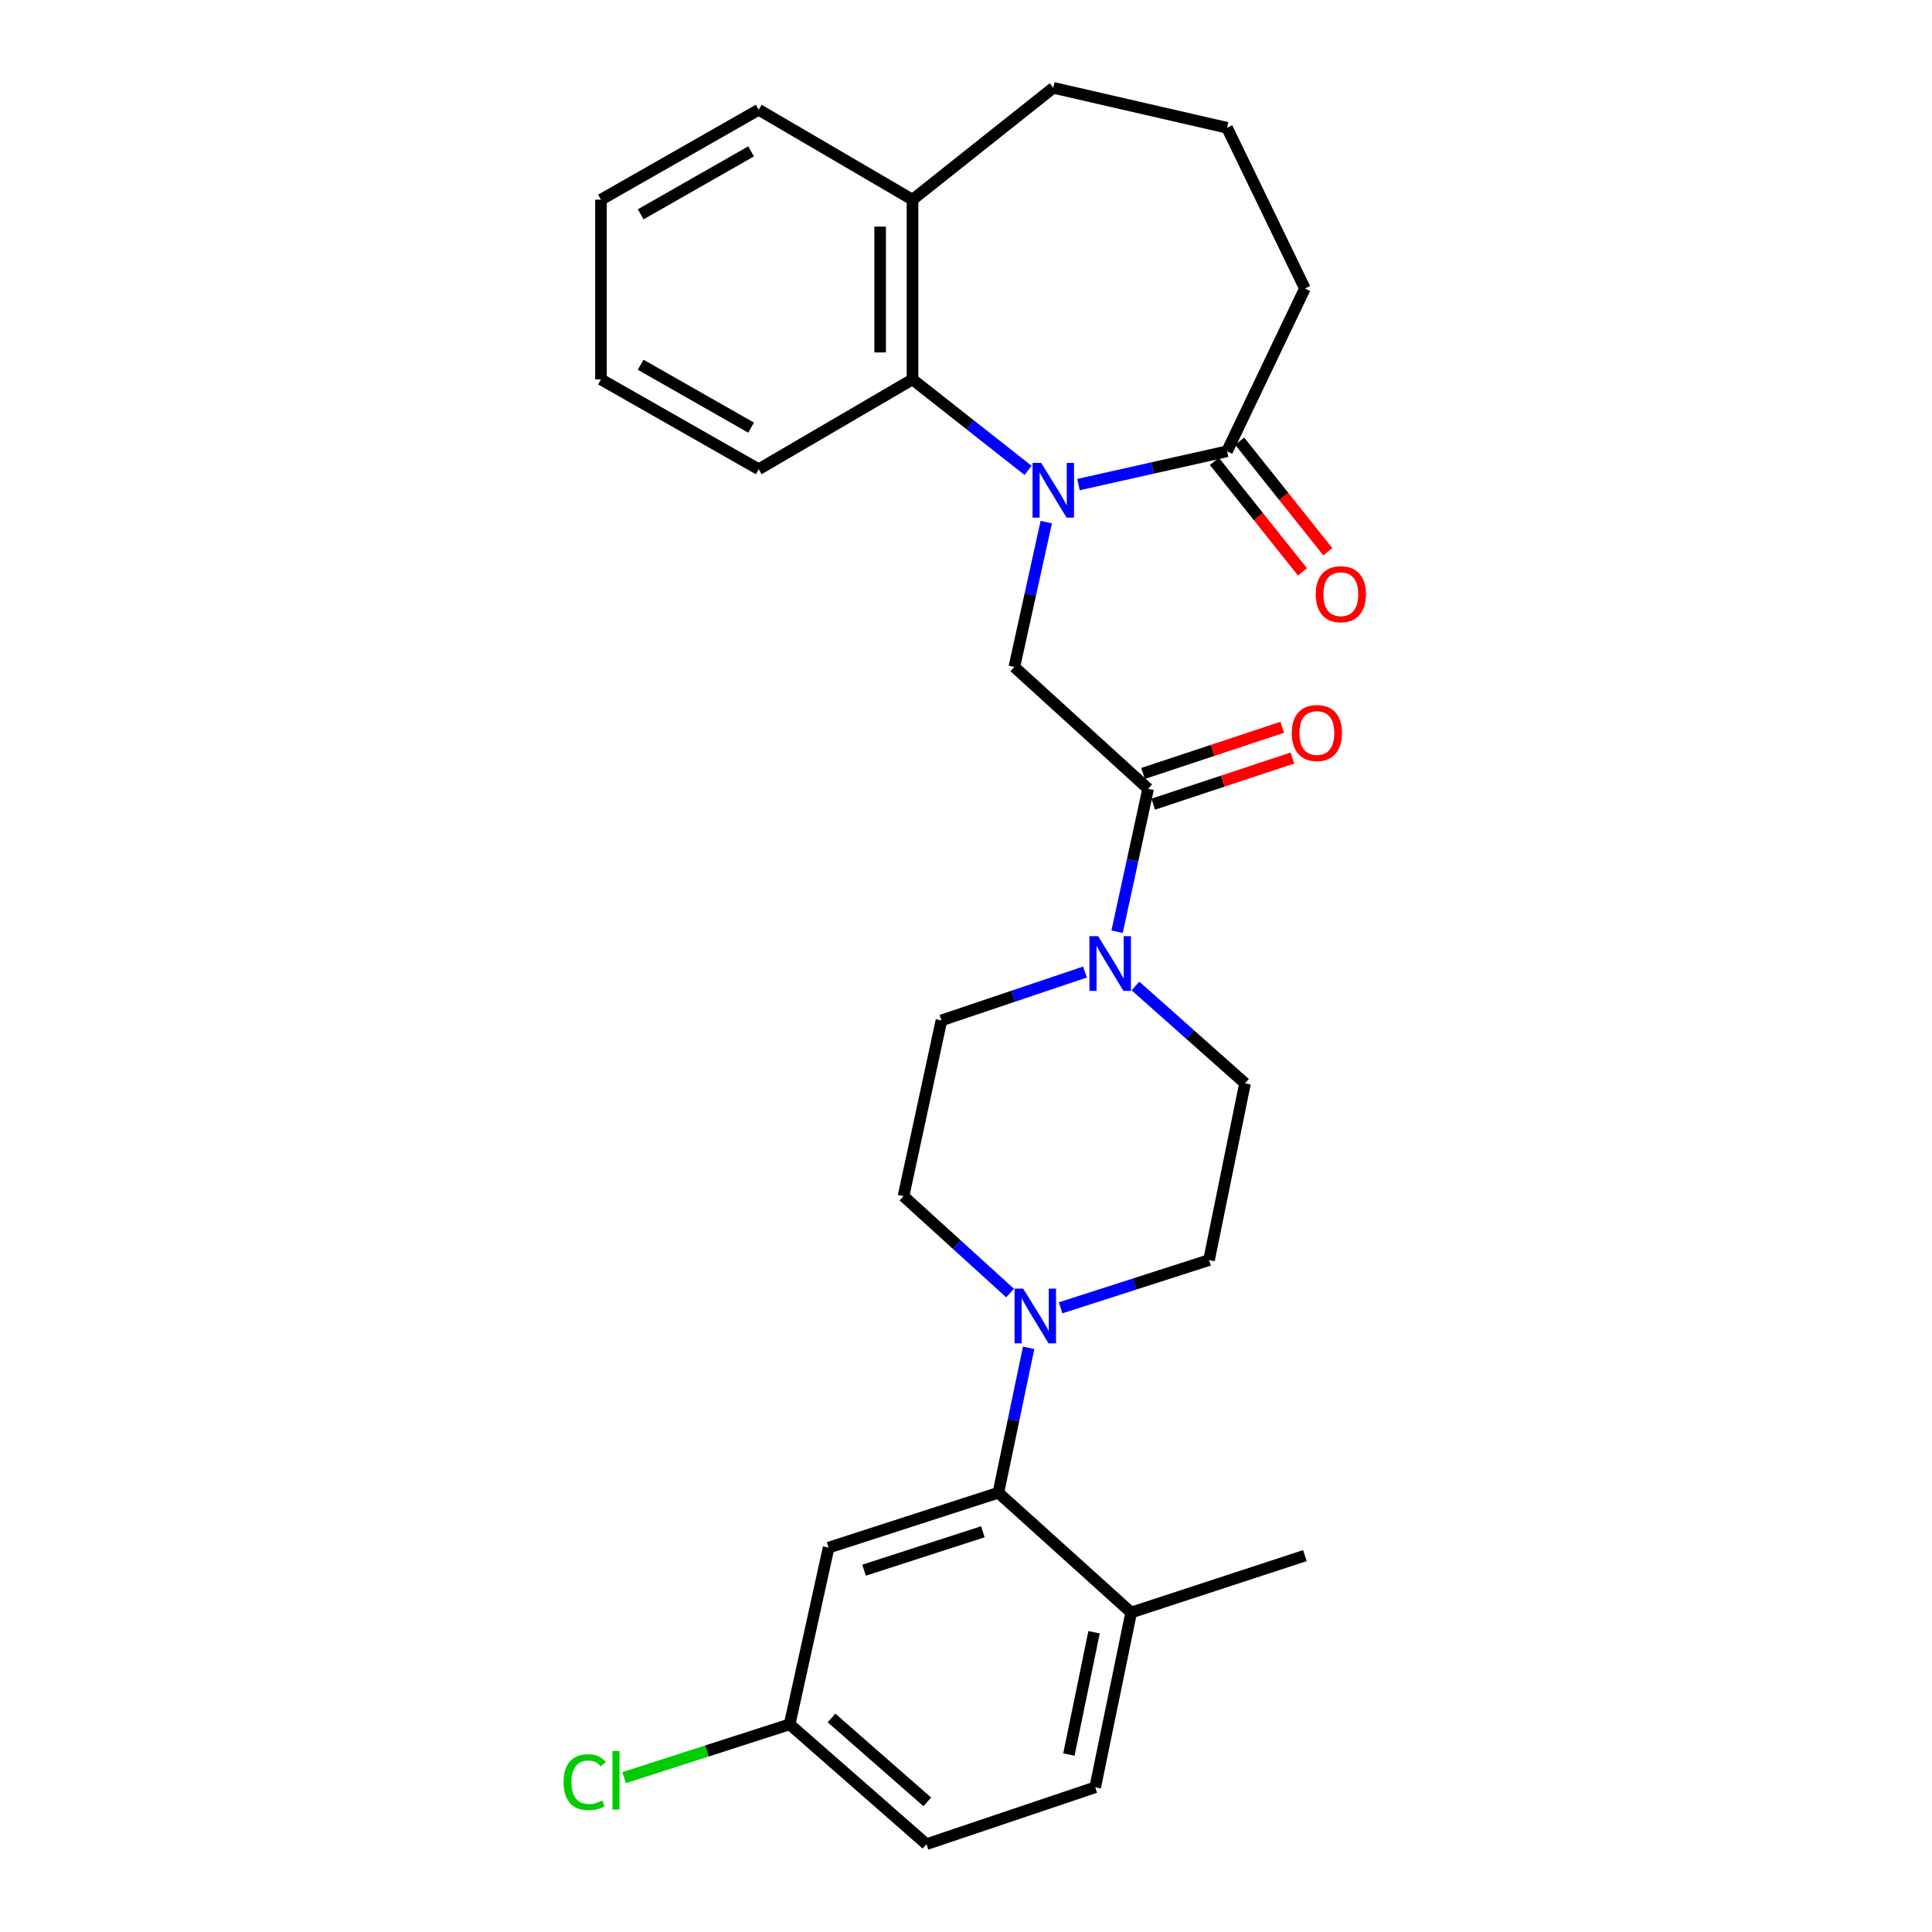 <?xml version='1.0' encoding='iso-8859-1'?>
<svg version='1.1' baseProfile='full'
              xmlns='http://www.w3.org/2000/svg'
                      xmlns:rdkit='http://www.rdkit.org/xml'
                      xmlns:xlink='http://www.w3.org/1999/xlink'
                  xml:space='preserve'
width='1000px' height='1000px' viewBox='0 0 1000 1000'>
<!-- END OF HEADER -->
<rect style='opacity:1.0;fill:#FFFFFF;stroke:none' width='1000' height='1000' x='0' y='0'> </rect>
<path class='bond-1' d='M 541.543,270.254 L 533.279,307.736' style='fill:none;fill-rule:evenodd;stroke:#0000FF;stroke-width:6px;stroke-linecap:butt;stroke-linejoin:miter;stroke-opacity:1' />
<path class='bond-1' d='M 533.279,307.736 L 525.015,345.217' style='fill:none;fill-rule:evenodd;stroke:#000000;stroke-width:6px;stroke-linecap:butt;stroke-linejoin:miter;stroke-opacity:1' />
<path class='bond-4' d='M 558.226,250.827 L 596.667,242.202' style='fill:none;fill-rule:evenodd;stroke:#0000FF;stroke-width:6px;stroke-linecap:butt;stroke-linejoin:miter;stroke-opacity:1' />
<path class='bond-4' d='M 596.667,242.202 L 635.109,233.578' style='fill:none;fill-rule:evenodd;stroke:#000000;stroke-width:6px;stroke-linecap:butt;stroke-linejoin:miter;stroke-opacity:1' />
<path class='bond-5' d='M 532.123,243.47 L 502.216,219.922' style='fill:none;fill-rule:evenodd;stroke:#0000FF;stroke-width:6px;stroke-linecap:butt;stroke-linejoin:miter;stroke-opacity:1' />
<path class='bond-5' d='M 502.216,219.922 L 472.31,196.374' style='fill:none;fill-rule:evenodd;stroke:#000000;stroke-width:6px;stroke-linecap:butt;stroke-linejoin:miter;stroke-opacity:1' />
<path class='bond-0' d='M 594.274,408.285 L 525.015,345.217' style='fill:none;fill-rule:evenodd;stroke:#000000;stroke-width:6px;stroke-linecap:butt;stroke-linejoin:miter;stroke-opacity:1' />
<path class='bond-2' d='M 594.274,408.285 L 586.241,445.268' style='fill:none;fill-rule:evenodd;stroke:#000000;stroke-width:6px;stroke-linecap:butt;stroke-linejoin:miter;stroke-opacity:1' />
<path class='bond-2' d='M 586.241,445.268 L 578.208,482.251' style='fill:none;fill-rule:evenodd;stroke:#0000FF;stroke-width:6px;stroke-linecap:butt;stroke-linejoin:miter;stroke-opacity:1' />
<path class='bond-13' d='M 596.911,416.238 L 632.931,404.297' style='fill:none;fill-rule:evenodd;stroke:#000000;stroke-width:6px;stroke-linecap:butt;stroke-linejoin:miter;stroke-opacity:1' />
<path class='bond-13' d='M 632.931,404.297 L 668.95,392.356' style='fill:none;fill-rule:evenodd;stroke:#FF0000;stroke-width:6px;stroke-linecap:butt;stroke-linejoin:miter;stroke-opacity:1' />
<path class='bond-13' d='M 591.638,400.331 L 627.657,388.39' style='fill:none;fill-rule:evenodd;stroke:#000000;stroke-width:6px;stroke-linecap:butt;stroke-linejoin:miter;stroke-opacity:1' />
<path class='bond-13' d='M 627.657,388.39 L 663.677,376.449' style='fill:none;fill-rule:evenodd;stroke:#FF0000;stroke-width:6px;stroke-linecap:butt;stroke-linejoin:miter;stroke-opacity:1' />
<path class='bond-9' d='M 587.704,510.338 L 616.062,535.53' style='fill:none;fill-rule:evenodd;stroke:#0000FF;stroke-width:6px;stroke-linecap:butt;stroke-linejoin:miter;stroke-opacity:1' />
<path class='bond-9' d='M 616.062,535.53 L 644.419,560.722' style='fill:none;fill-rule:evenodd;stroke:#000000;stroke-width:6px;stroke-linecap:butt;stroke-linejoin:miter;stroke-opacity:1' />
<path class='bond-10' d='M 561.585,503.121 L 524.433,515.642' style='fill:none;fill-rule:evenodd;stroke:#0000FF;stroke-width:6px;stroke-linecap:butt;stroke-linejoin:miter;stroke-opacity:1' />
<path class='bond-10' d='M 524.433,515.642 L 487.281,528.164' style='fill:none;fill-rule:evenodd;stroke:#000000;stroke-width:6px;stroke-linecap:butt;stroke-linejoin:miter;stroke-opacity:1' />
<path class='bond-3' d='M 522.817,669.282 L 495.236,644.208' style='fill:none;fill-rule:evenodd;stroke:#0000FF;stroke-width:6px;stroke-linecap:butt;stroke-linejoin:miter;stroke-opacity:1' />
<path class='bond-3' d='M 495.236,644.208 L 467.655,619.134' style='fill:none;fill-rule:evenodd;stroke:#000000;stroke-width:6px;stroke-linecap:butt;stroke-linejoin:miter;stroke-opacity:1' />
<path class='bond-6' d='M 532.417,697.637 L 524.587,735.135' style='fill:none;fill-rule:evenodd;stroke:#0000FF;stroke-width:6px;stroke-linecap:butt;stroke-linejoin:miter;stroke-opacity:1' />
<path class='bond-6' d='M 524.587,735.135 L 516.757,772.632' style='fill:none;fill-rule:evenodd;stroke:#000000;stroke-width:6px;stroke-linecap:butt;stroke-linejoin:miter;stroke-opacity:1' />
<path class='bond-30' d='M 548.964,676.926 L 587.377,664.57' style='fill:none;fill-rule:evenodd;stroke:#0000FF;stroke-width:6px;stroke-linecap:butt;stroke-linejoin:miter;stroke-opacity:1' />
<path class='bond-30' d='M 587.377,664.57 L 625.79,652.213' style='fill:none;fill-rule:evenodd;stroke:#000000;stroke-width:6px;stroke-linecap:butt;stroke-linejoin:miter;stroke-opacity:1' />
<path class='bond-14' d='M 628.557,238.8 L 651.361,267.411' style='fill:none;fill-rule:evenodd;stroke:#000000;stroke-width:6px;stroke-linecap:butt;stroke-linejoin:miter;stroke-opacity:1' />
<path class='bond-14' d='M 651.361,267.411 L 674.166,296.022' style='fill:none;fill-rule:evenodd;stroke:#FF0000;stroke-width:6px;stroke-linecap:butt;stroke-linejoin:miter;stroke-opacity:1' />
<path class='bond-14' d='M 641.662,228.355 L 664.466,256.966' style='fill:none;fill-rule:evenodd;stroke:#000000;stroke-width:6px;stroke-linecap:butt;stroke-linejoin:miter;stroke-opacity:1' />
<path class='bond-14' d='M 664.466,256.966 L 687.271,285.577' style='fill:none;fill-rule:evenodd;stroke:#FF0000;stroke-width:6px;stroke-linecap:butt;stroke-linejoin:miter;stroke-opacity:1' />
<path class='bond-20' d='M 635.109,233.578 L 675.413,149.329' style='fill:none;fill-rule:evenodd;stroke:#000000;stroke-width:6px;stroke-linecap:butt;stroke-linejoin:miter;stroke-opacity:1' />
<path class='bond-15' d='M 472.31,196.374 L 472.31,103.355' style='fill:none;fill-rule:evenodd;stroke:#000000;stroke-width:6px;stroke-linecap:butt;stroke-linejoin:miter;stroke-opacity:1' />
<path class='bond-15' d='M 455.552,182.421 L 455.552,117.308' style='fill:none;fill-rule:evenodd;stroke:#000000;stroke-width:6px;stroke-linecap:butt;stroke-linejoin:miter;stroke-opacity:1' />
<path class='bond-21' d='M 472.31,196.374 L 392.707,242.879' style='fill:none;fill-rule:evenodd;stroke:#000000;stroke-width:6px;stroke-linecap:butt;stroke-linejoin:miter;stroke-opacity:1' />
<path class='bond-7' d='M 516.757,772.632 L 428.887,801.047' style='fill:none;fill-rule:evenodd;stroke:#000000;stroke-width:6px;stroke-linecap:butt;stroke-linejoin:miter;stroke-opacity:1' />
<path class='bond-7' d='M 508.733,792.84 L 447.224,812.73' style='fill:none;fill-rule:evenodd;stroke:#000000;stroke-width:6px;stroke-linecap:butt;stroke-linejoin:miter;stroke-opacity:1' />
<path class='bond-8' d='M 516.757,772.632 L 585.486,834.648' style='fill:none;fill-rule:evenodd;stroke:#000000;stroke-width:6px;stroke-linecap:butt;stroke-linejoin:miter;stroke-opacity:1' />
<path class='bond-17' d='M 428.887,801.047 L 408.73,892.511' style='fill:none;fill-rule:evenodd;stroke:#000000;stroke-width:6px;stroke-linecap:butt;stroke-linejoin:miter;stroke-opacity:1' />
<path class='bond-16' d='M 585.486,834.648 L 566.884,925.097' style='fill:none;fill-rule:evenodd;stroke:#000000;stroke-width:6px;stroke-linecap:butt;stroke-linejoin:miter;stroke-opacity:1' />
<path class='bond-16' d='M 566.28,844.839 L 553.259,908.154' style='fill:none;fill-rule:evenodd;stroke:#000000;stroke-width:6px;stroke-linecap:butt;stroke-linejoin:miter;stroke-opacity:1' />
<path class='bond-24' d='M 585.486,834.648 L 675.413,805.181' style='fill:none;fill-rule:evenodd;stroke:#000000;stroke-width:6px;stroke-linecap:butt;stroke-linejoin:miter;stroke-opacity:1' />
<path class='bond-12' d='M 644.419,560.722 L 625.79,652.213' style='fill:none;fill-rule:evenodd;stroke:#000000;stroke-width:6px;stroke-linecap:butt;stroke-linejoin:miter;stroke-opacity:1' />
<path class='bond-11' d='M 487.281,528.164 L 467.655,619.134' style='fill:none;fill-rule:evenodd;stroke:#000000;stroke-width:6px;stroke-linecap:butt;stroke-linejoin:miter;stroke-opacity:1' />
<path class='bond-23' d='M 472.31,103.355 L 545.181,45.455' style='fill:none;fill-rule:evenodd;stroke:#000000;stroke-width:6px;stroke-linecap:butt;stroke-linejoin:miter;stroke-opacity:1' />
<path class='bond-25' d='M 472.31,103.355 L 392.707,56.813' style='fill:none;fill-rule:evenodd;stroke:#000000;stroke-width:6px;stroke-linecap:butt;stroke-linejoin:miter;stroke-opacity:1' />
<path class='bond-18' d='M 566.884,925.097 L 479.525,954.545' style='fill:none;fill-rule:evenodd;stroke:#000000;stroke-width:6px;stroke-linecap:butt;stroke-linejoin:miter;stroke-opacity:1' />
<path class='bond-19' d='M 408.73,892.511 L 365.876,906.312' style='fill:none;fill-rule:evenodd;stroke:#000000;stroke-width:6px;stroke-linecap:butt;stroke-linejoin:miter;stroke-opacity:1' />
<path class='bond-19' d='M 365.876,906.312 L 323.023,920.113' style='fill:none;fill-rule:evenodd;stroke:#00CC00;stroke-width:6px;stroke-linecap:butt;stroke-linejoin:miter;stroke-opacity:1' />
<path class='bond-31' d='M 408.73,892.511 L 479.525,954.545' style='fill:none;fill-rule:evenodd;stroke:#000000;stroke-width:6px;stroke-linecap:butt;stroke-linejoin:miter;stroke-opacity:1' />
<path class='bond-31' d='M 430.394,889.212 L 479.951,932.636' style='fill:none;fill-rule:evenodd;stroke:#000000;stroke-width:6px;stroke-linecap:butt;stroke-linejoin:miter;stroke-opacity:1' />
<path class='bond-22' d='M 675.413,149.329 L 635.109,66.133' style='fill:none;fill-rule:evenodd;stroke:#000000;stroke-width:6px;stroke-linecap:butt;stroke-linejoin:miter;stroke-opacity:1' />
<path class='bond-26' d='M 392.707,242.879 L 311.066,196.374' style='fill:none;fill-rule:evenodd;stroke:#000000;stroke-width:6px;stroke-linecap:butt;stroke-linejoin:miter;stroke-opacity:1' />
<path class='bond-26' d='M 388.756,221.341 L 331.607,188.788' style='fill:none;fill-rule:evenodd;stroke:#000000;stroke-width:6px;stroke-linecap:butt;stroke-linejoin:miter;stroke-opacity:1' />
<path class='bond-28' d='M 635.109,66.133 L 545.181,45.455' style='fill:none;fill-rule:evenodd;stroke:#000000;stroke-width:6px;stroke-linecap:butt;stroke-linejoin:miter;stroke-opacity:1' />
<path class='bond-29' d='M 392.707,56.813 L 311.066,103.355' style='fill:none;fill-rule:evenodd;stroke:#000000;stroke-width:6px;stroke-linecap:butt;stroke-linejoin:miter;stroke-opacity:1' />
<path class='bond-29' d='M 388.761,78.353 L 331.612,110.933' style='fill:none;fill-rule:evenodd;stroke:#000000;stroke-width:6px;stroke-linecap:butt;stroke-linejoin:miter;stroke-opacity:1' />
<path class='bond-27' d='M 311.066,196.374 L 311.066,103.355' style='fill:none;fill-rule:evenodd;stroke:#000000;stroke-width:6px;stroke-linecap:butt;stroke-linejoin:miter;stroke-opacity:1' />
<path  class='atom-0' d='M 538.921 239.593
L 548.201 254.593
Q 549.121 256.073, 550.601 258.753
Q 552.081 261.433, 552.161 261.593
L 552.161 239.593
L 555.921 239.593
L 555.921 267.913
L 552.041 267.913
L 542.081 251.513
Q 540.921 249.593, 539.681 247.393
Q 538.481 245.193, 538.121 244.513
L 538.121 267.913
L 534.441 267.913
L 534.441 239.593
L 538.921 239.593
' fill='#0000FF'/>
<path  class='atom-3' d='M 568.37 484.564
L 577.65 499.564
Q 578.57 501.044, 580.05 503.724
Q 581.53 506.404, 581.61 506.564
L 581.61 484.564
L 585.37 484.564
L 585.37 512.884
L 581.49 512.884
L 571.53 496.484
Q 570.37 494.564, 569.13 492.364
Q 567.93 490.164, 567.57 489.484
L 567.57 512.884
L 563.89 512.884
L 563.89 484.564
L 568.37 484.564
' fill='#0000FF'/>
<path  class='atom-4' d='M 529.602 666.98
L 538.882 681.98
Q 539.802 683.46, 541.282 686.14
Q 542.762 688.82, 542.842 688.98
L 542.842 666.98
L 546.602 666.98
L 546.602 695.3
L 542.722 695.3
L 532.762 678.9
Q 531.602 676.98, 530.362 674.78
Q 529.162 672.58, 528.802 671.9
L 528.802 695.3
L 525.122 695.3
L 525.122 666.98
L 529.602 666.98
' fill='#0000FF'/>
<path  class='atom-14' d='M 668.614 379.41
Q 668.614 372.61, 671.974 368.81
Q 675.334 365.01, 681.614 365.01
Q 687.894 365.01, 691.254 368.81
Q 694.614 372.61, 694.614 379.41
Q 694.614 386.29, 691.214 390.21
Q 687.814 394.09, 681.614 394.09
Q 675.374 394.09, 671.974 390.21
Q 668.614 386.33, 668.614 379.41
M 681.614 390.89
Q 685.934 390.89, 688.254 388.01
Q 690.614 385.09, 690.614 379.41
Q 690.614 373.85, 688.254 371.05
Q 685.934 368.21, 681.614 368.21
Q 677.294 368.21, 674.934 371.01
Q 672.614 373.81, 672.614 379.41
Q 672.614 385.13, 674.934 388.01
Q 677.294 390.89, 681.614 390.89
' fill='#FF0000'/>
<path  class='atom-15' d='M 681.015 307.562
Q 681.015 300.762, 684.375 296.962
Q 687.735 293.162, 694.015 293.162
Q 700.295 293.162, 703.655 296.962
Q 707.015 300.762, 707.015 307.562
Q 707.015 314.442, 703.615 318.362
Q 700.215 322.242, 694.015 322.242
Q 687.775 322.242, 684.375 318.362
Q 681.015 314.482, 681.015 307.562
M 694.015 319.042
Q 698.335 319.042, 700.655 316.162
Q 703.015 313.242, 703.015 307.562
Q 703.015 302.002, 700.655 299.202
Q 698.335 296.362, 694.015 296.362
Q 689.695 296.362, 687.335 299.162
Q 685.015 301.962, 685.015 307.562
Q 685.015 313.282, 687.335 316.162
Q 689.695 319.042, 694.015 319.042
' fill='#FF0000'/>
<path  class='atom-20' d='M 291.701 922.446
Q 291.701 915.406, 294.981 911.726
Q 298.301 908.006, 304.581 908.006
Q 310.421 908.006, 313.541 912.126
L 310.901 914.286
Q 308.621 911.286, 304.581 911.286
Q 300.301 911.286, 298.021 914.166
Q 295.781 917.006, 295.781 922.446
Q 295.781 928.046, 298.101 930.926
Q 300.461 933.806, 305.021 933.806
Q 308.141 933.806, 311.781 931.926
L 312.901 934.926
Q 311.421 935.886, 309.181 936.446
Q 306.941 937.006, 304.461 937.006
Q 298.301 937.006, 294.981 933.246
Q 291.701 929.486, 291.701 922.446
' fill='#00CC00'/>
<path  class='atom-20' d='M 316.981 906.286
L 320.661 906.286
L 320.661 936.646
L 316.981 936.646
L 316.981 906.286
' fill='#00CC00'/>
</svg>

